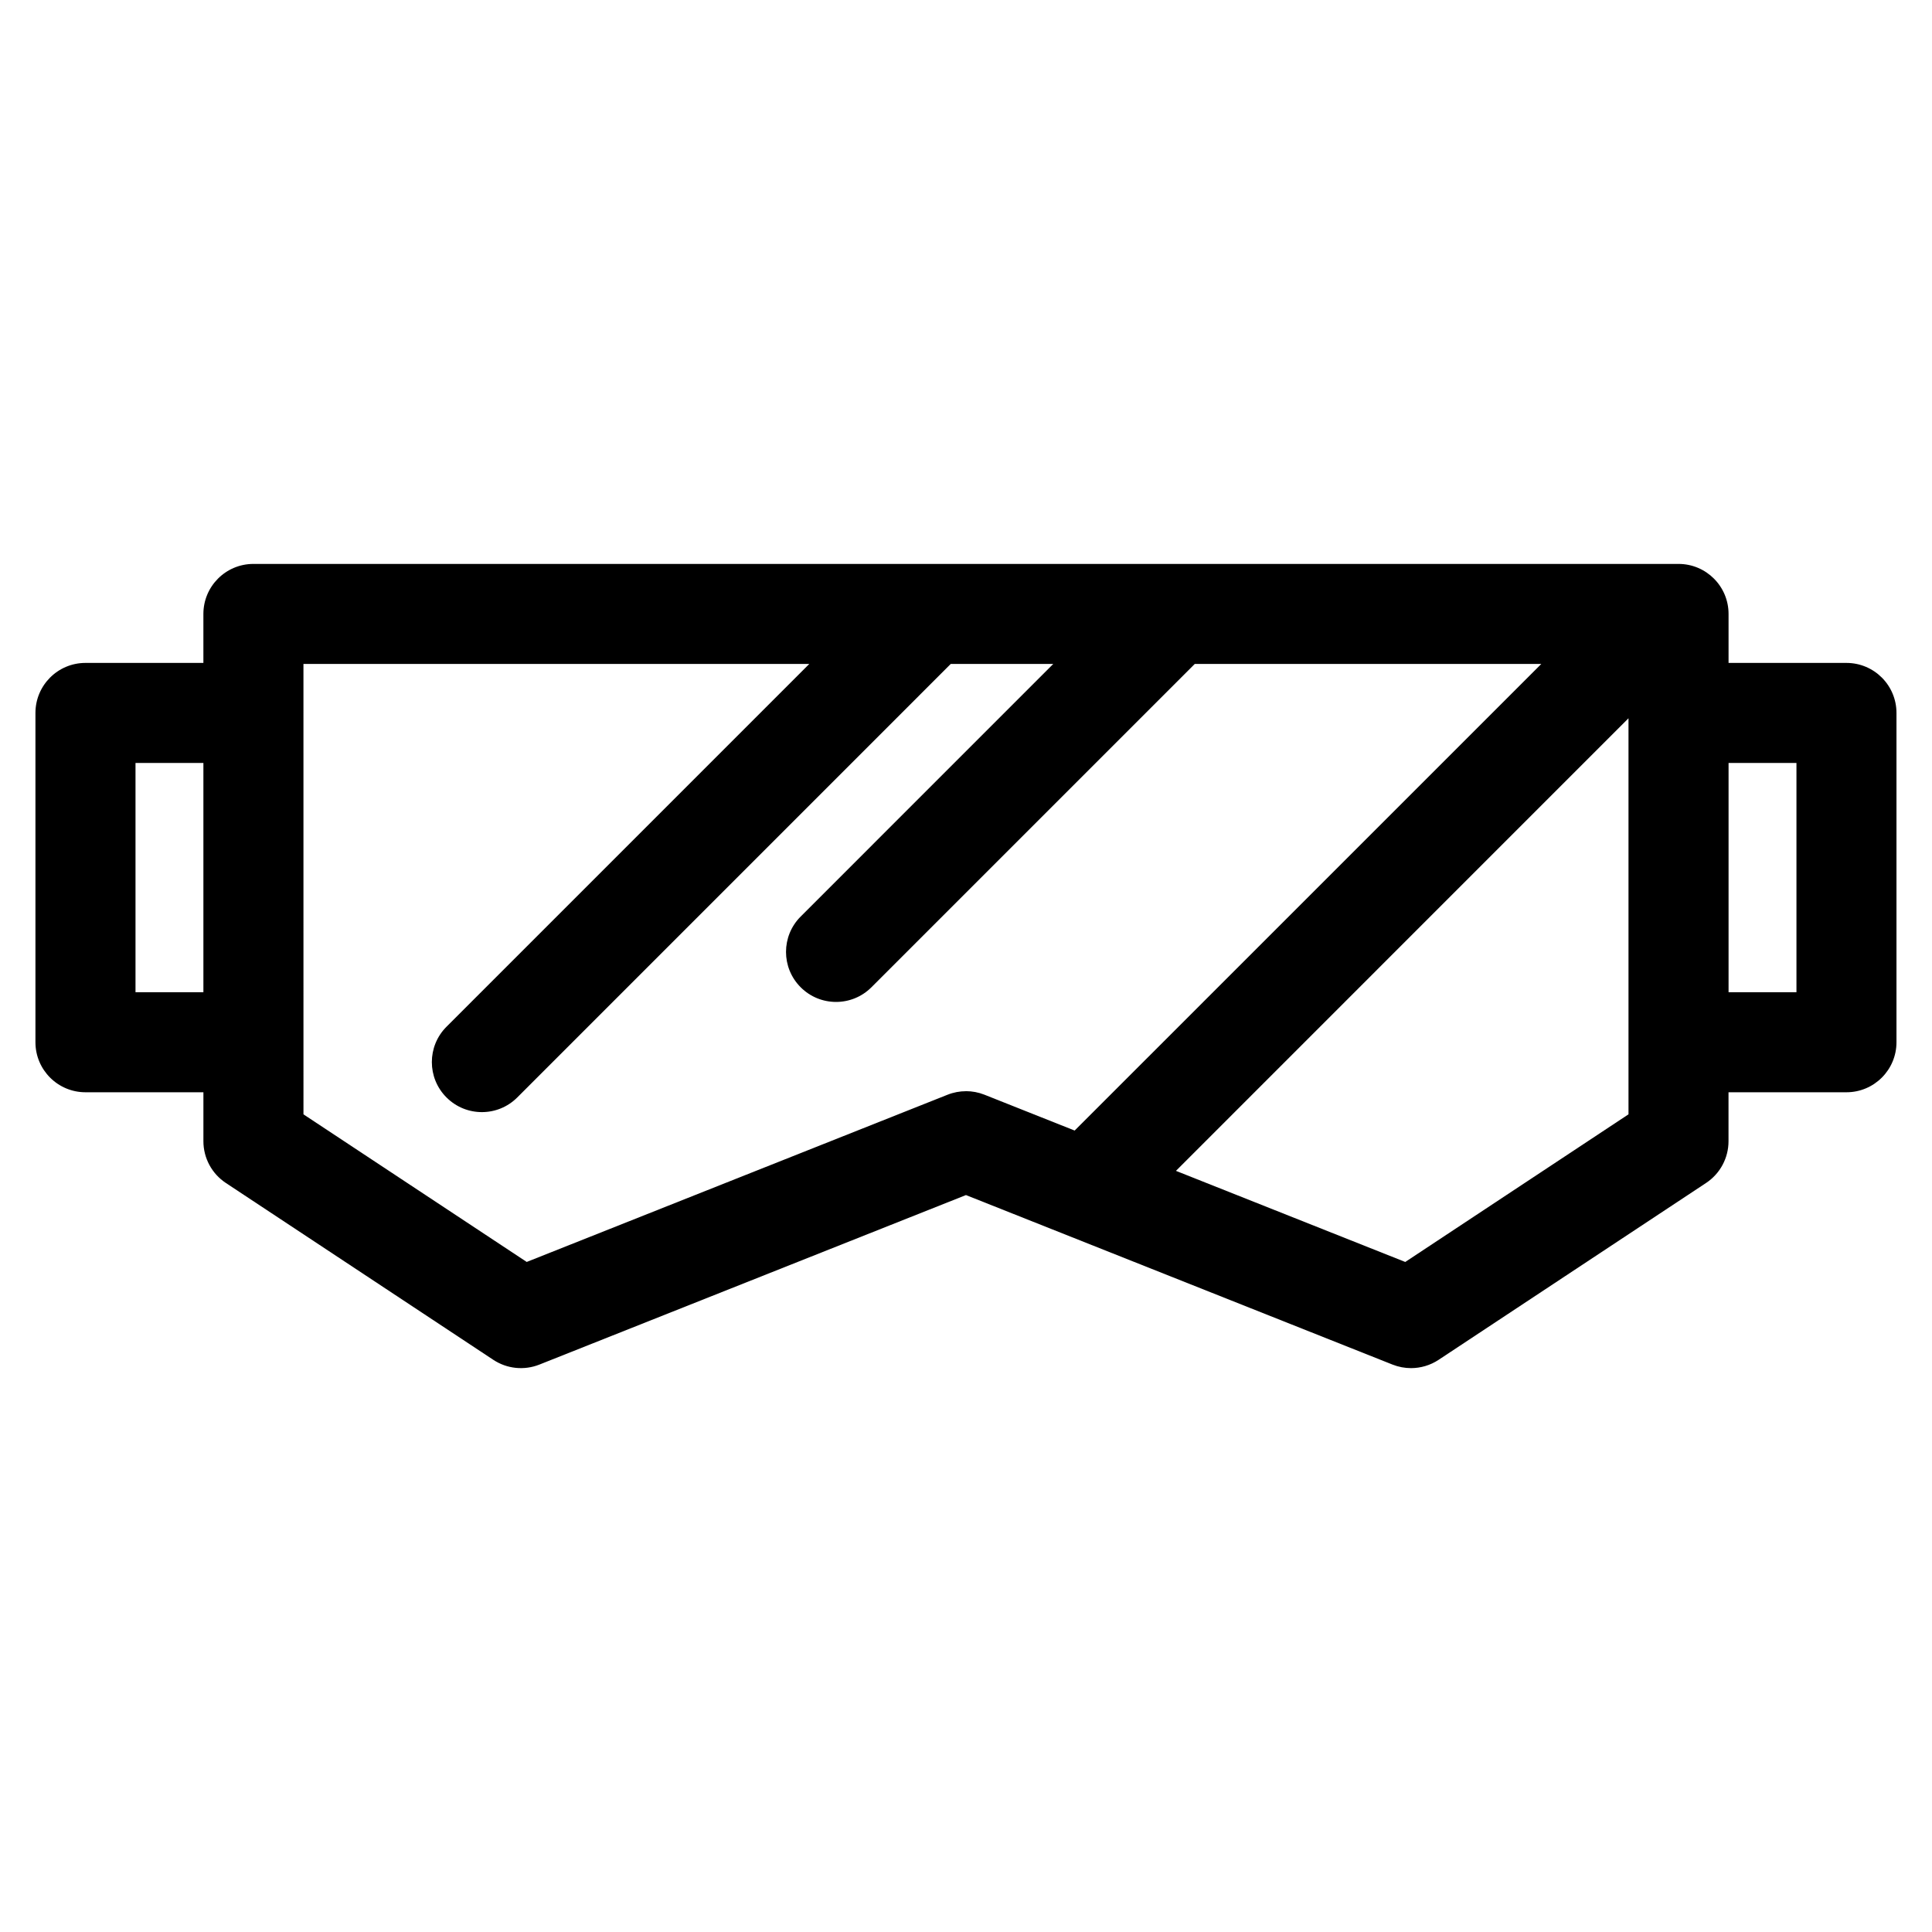 <?xml version="1.0" encoding="UTF-8"?>
<!-- Uploaded to: ICON Repo, www.iconrepo.com, Generator: ICON Repo Mixer Tools -->
<svg fill="#000000" width="800px" height="800px" version="1.1" viewBox="144 144 512 512" xmlns="http://www.w3.org/2000/svg">
 <path d="m633.34 319.68h-31.254v-12.977c0-7.324-5.934-13.258-13.258-13.258h-377.67c-7.324 0-13.258 5.934-13.258 13.258v12.977h-31.25c-7.324 0-13.258 5.934-13.258 13.258v87.266c0 7.324 5.934 13.258 13.258 13.258h31.254v12.977c0 4.449 2.234 8.605 5.945 11.059l70.883 46.871c3.621 2.391 8.172 2.863 12.207 1.262l113.05-44.926 113.05 44.926c1.582 0.625 3.234 0.938 4.894 0.938 2.562 0 5.113-0.746 7.312-2.199l70.883-46.871c3.711-2.457 5.945-6.609 5.945-11.059v-12.977h31.254c7.324 0 13.258-5.934 13.258-13.258v-87.266c0-7.324-5.938-13.258-13.258-13.258zm-453.43 87.266v-60.75h17.992v60.75zm220.09 26.234c-1.66 0-3.324 0.312-4.894 0.938l-111.52 44.312-59.164-39.117-0.004-119.36h134.05l-96.137 96.141c-5.18 5.176-5.18 13.57 0 18.746 2.59 2.59 5.981 3.883 9.375 3.883 3.394 0 6.781-1.293 9.375-3.883l114.88-114.89h27.168l-66.941 66.945c-5.18 5.176-5.18 13.57 0 18.746 2.59 2.59 5.981 3.883 9.375 3.883 3.394 0 6.781-1.293 9.375-3.883l85.691-85.691h91.836l-123.67 123.66-23.914-9.504c-1.566-0.621-3.231-0.934-4.891-0.934zm116.41 45.254-60.77-24.145 119.93-119.94v104.96zm103.67-71.488h-17.992v-60.75h17.992z"/>
</svg>